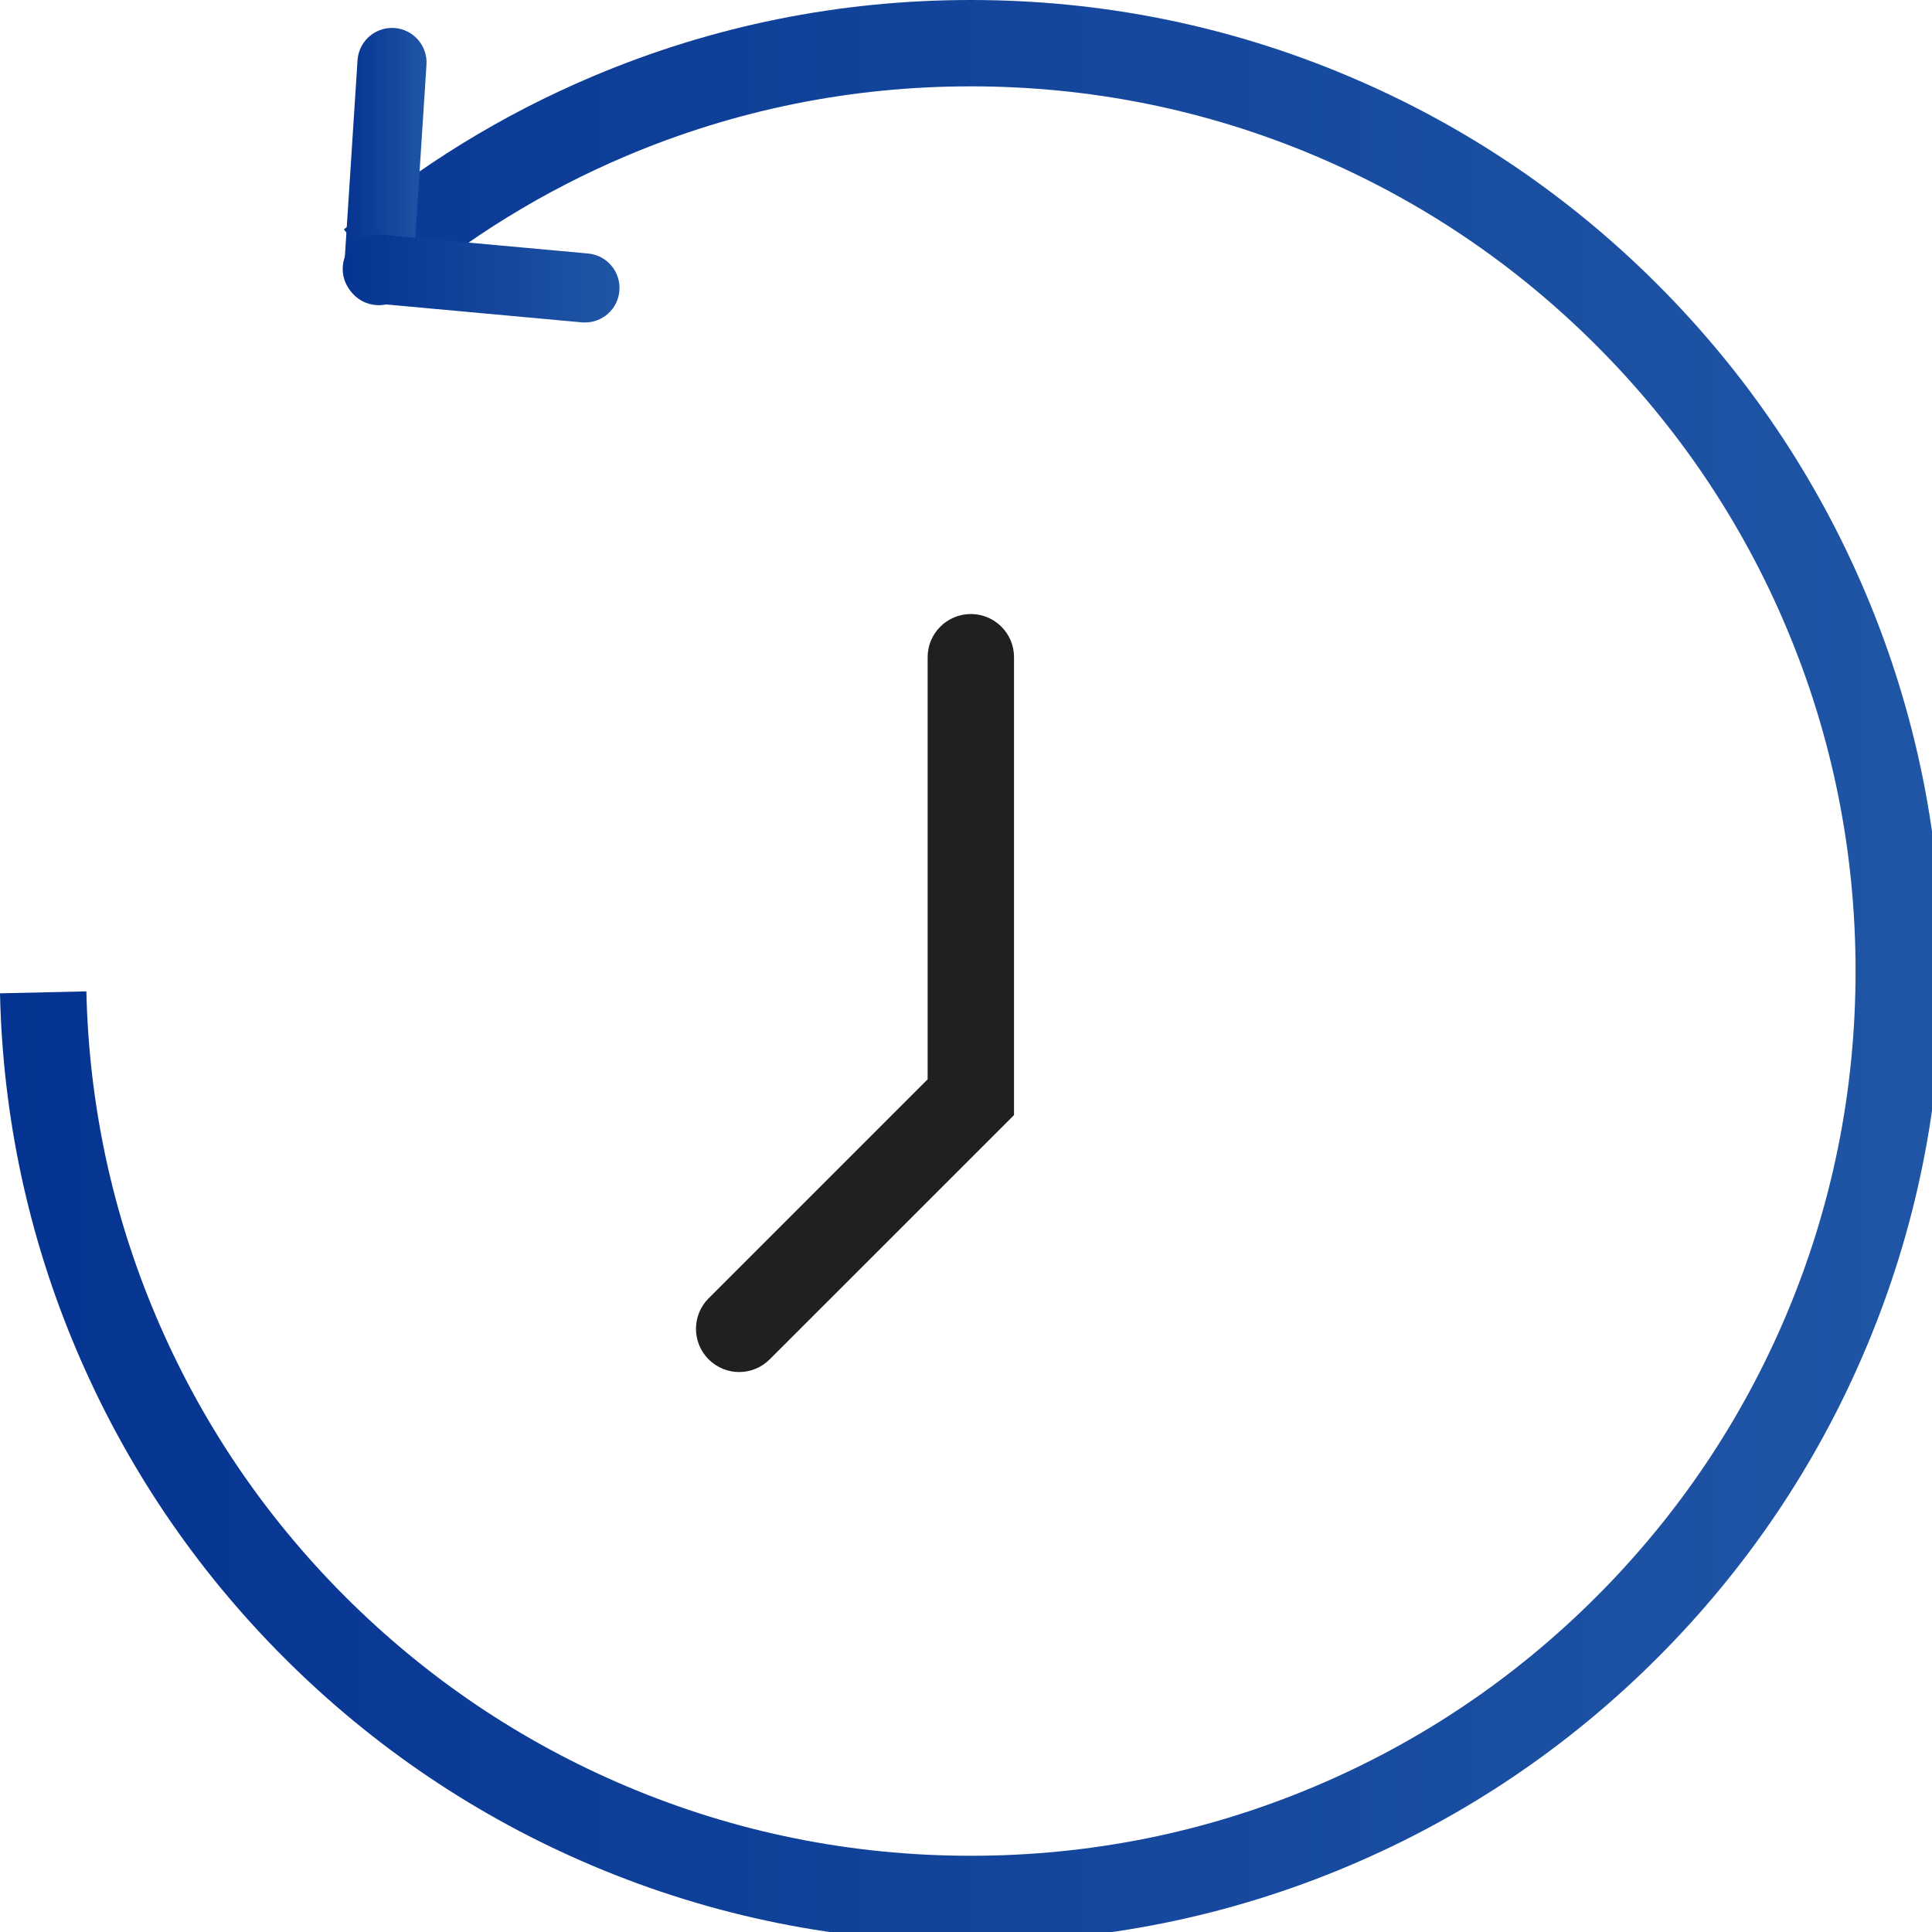 <?xml version="1.0" encoding="utf-8"?>
<!-- Generator: Adobe Illustrator 15.0.0, SVG Export Plug-In  -->
<!DOCTYPE svg PUBLIC "-//W3C//DTD SVG 1.1//EN" "http://www.w3.org/Graphics/SVG/1.1/DTD/svg11.dtd">
<svg version="1.1"
	 xmlns="http://www.w3.org/2000/svg" xmlns:xlink="http://www.w3.org/1999/xlink" xmlns:a="http://ns.adobe.com/AdobeSVGViewerExtensions/3.0/"
	 x="0px" y="0px" width="55px" height="55px" viewBox="0 0 55 55" enable-background="new 0 0 55 55" xml:space="preserve">
<defs>
</defs>
<g>
	<defs>
		<rect id="SVGID_4_" width="55.283" height="55.29"/>
	</defs>
	<clipPath id="SVGID_5_">
		<use xlink:href="#SVGID_4_"  overflow="visible"/>
	</clipPath>
	<path clip-path="url(#SVGID_5_)" fill="#221F20" d="M21.042,39.059c-0.314,0-0.629-0.121-0.869-0.361
		c-0.48-0.48-0.48-1.258,0-1.738l6.235-6.235V18.708c0-0.678,0.551-1.228,1.23-1.228s1.229,0.55,1.229,1.228v13.036l-6.955,6.954
		C21.672,38.938,21.357,39.059,21.042,39.059"/>
</g>
<g>
	<defs>
		<path id="SVGID_3_" d="M27.638,0c-3.732,0-7.352,0.731-10.761,2.173c-2.583,1.092-4.959,2.554-7.089,4.36l1.585,1.879
			c1.943-1.646,4.108-2.978,6.461-3.975c3.105-1.313,6.403-1.979,9.804-1.979c3.4,0,6.699,0.666,9.803,1.979
			c2.999,1.269,5.691,3.085,8.005,5.399c2.313,2.313,4.131,5.007,5.399,8.005c1.313,3.104,1.979,6.403,1.979,9.804
			c0,3.4-0.666,6.699-1.979,9.803c-1.269,2.999-3.086,5.692-5.399,8.006s-5.006,4.13-8.005,5.397
			c-3.104,1.313-6.403,1.979-9.803,1.979c-3.401,0-6.699-0.666-9.804-1.979c-2.999-1.268-5.692-3.084-8.006-5.397
			c-2.313-2.313-4.129-5.007-5.397-8.006c-1.24-2.927-1.901-6.029-1.972-9.226L0,28.278c0.078,3.509,0.805,6.913,2.166,10.127
			c1.393,3.293,3.385,6.25,5.924,8.789c2.538,2.538,5.495,4.53,8.787,5.923c3.409,1.441,7.029,2.173,10.761,2.173
			c3.731,0,7.351-0.731,10.76-2.173c3.293-1.393,6.249-3.385,8.787-5.923c2.538-2.539,4.532-5.496,5.924-8.789
			c1.442-3.408,2.174-7.028,2.174-10.76s-0.731-7.353-2.174-10.762c-1.392-3.292-3.386-6.247-5.924-8.786s-5.494-4.532-8.787-5.924
			C34.989,0.731,31.369,0,27.638,0z"/>
	</defs>
	<clipPath id="SVGID_6_">
		<use xlink:href="#SVGID_3_"  overflow="visible"/>
	</clipPath>
	
		<linearGradient id="SVGID_7_" gradientUnits="userSpaceOnUse" x1="9.765625e-004" y1="55.291" x2="1.001" y2="55.291" gradientTransform="matrix(55.283 0 0 -55.283 -0.01 3084.242)">
		<stop  offset="0" style="stop-color:#053391"/>
		<stop  offset="1" style="stop-color:#2056A6"/>
	</linearGradient>
	<rect clip-path="url(#SVGID_6_)" fill="url(#SVGID_7_)" width="55.283" height="55.29"/>
</g>
<g>
	<defs>
		<path id="SVGID_2_" d="M10.178,1.716L9.796,7.641c-0.035,0.543,0.376,1.01,0.918,1.045c0.022,0.001,0.043,0.004,0.064,0.004
			c0.514,0,0.947-0.401,0.98-0.922l0.383-5.926c0.035-0.541-0.376-1.01-0.918-1.045c-0.022-0.002-0.043-0.002-0.065-0.002
			C10.644,0.795,10.212,1.195,10.178,1.716"/>
	</defs>
	<clipPath id="SVGID_8_">
		<use xlink:href="#SVGID_2_"  overflow="visible"/>
	</clipPath>
	
		<linearGradient id="SVGID_9_" gradientUnits="userSpaceOnUse" x1="0" y1="55.29" x2="1" y2="55.29" gradientTransform="matrix(2.349 0 0 -2.349 9.795 134.625)">
		<stop  offset="0" style="stop-color:#053391"/>
		<stop  offset="1" style="stop-color:#2056A6"/>
	</linearGradient>
	<rect x="9.761" y="0.795" clip-path="url(#SVGID_8_)" fill="url(#SVGID_9_)" width="2.415" height="7.895"/>
</g>
<g>
	<defs>
		<path id="SVGID_1_" d="M9.76,7.567c-0.05,0.541,0.349,1.02,0.89,1.069l5.914,0.541c0.029,0.002,0.061,0.003,0.09,0.003
			c0.504,0,0.932-0.382,0.978-0.893c0.05-0.542-0.348-1.02-0.889-1.07l-5.915-0.54c-0.03-0.003-0.06-0.005-0.089-0.005
			C10.235,6.673,9.805,7.056,9.76,7.567"/>
	</defs>
	<clipPath id="SVGID_10_">
		<use xlink:href="#SVGID_1_"  overflow="visible"/>
	</clipPath>
	
		<linearGradient id="SVGID_11_" gradientUnits="userSpaceOnUse" x1="0" y1="55.291" x2="1" y2="55.291" gradientTransform="matrix(7.881 0 0 -7.881 9.756 443.69)">
		<stop  offset="0" style="stop-color:#053391"/>
		<stop  offset="1" style="stop-color:#2056A6"/>
	</linearGradient>
	<rect x="9.71" y="6.672" clip-path="url(#SVGID_10_)" fill="url(#SVGID_11_)" width="7.972" height="2.508"/>
</g>
</svg>
